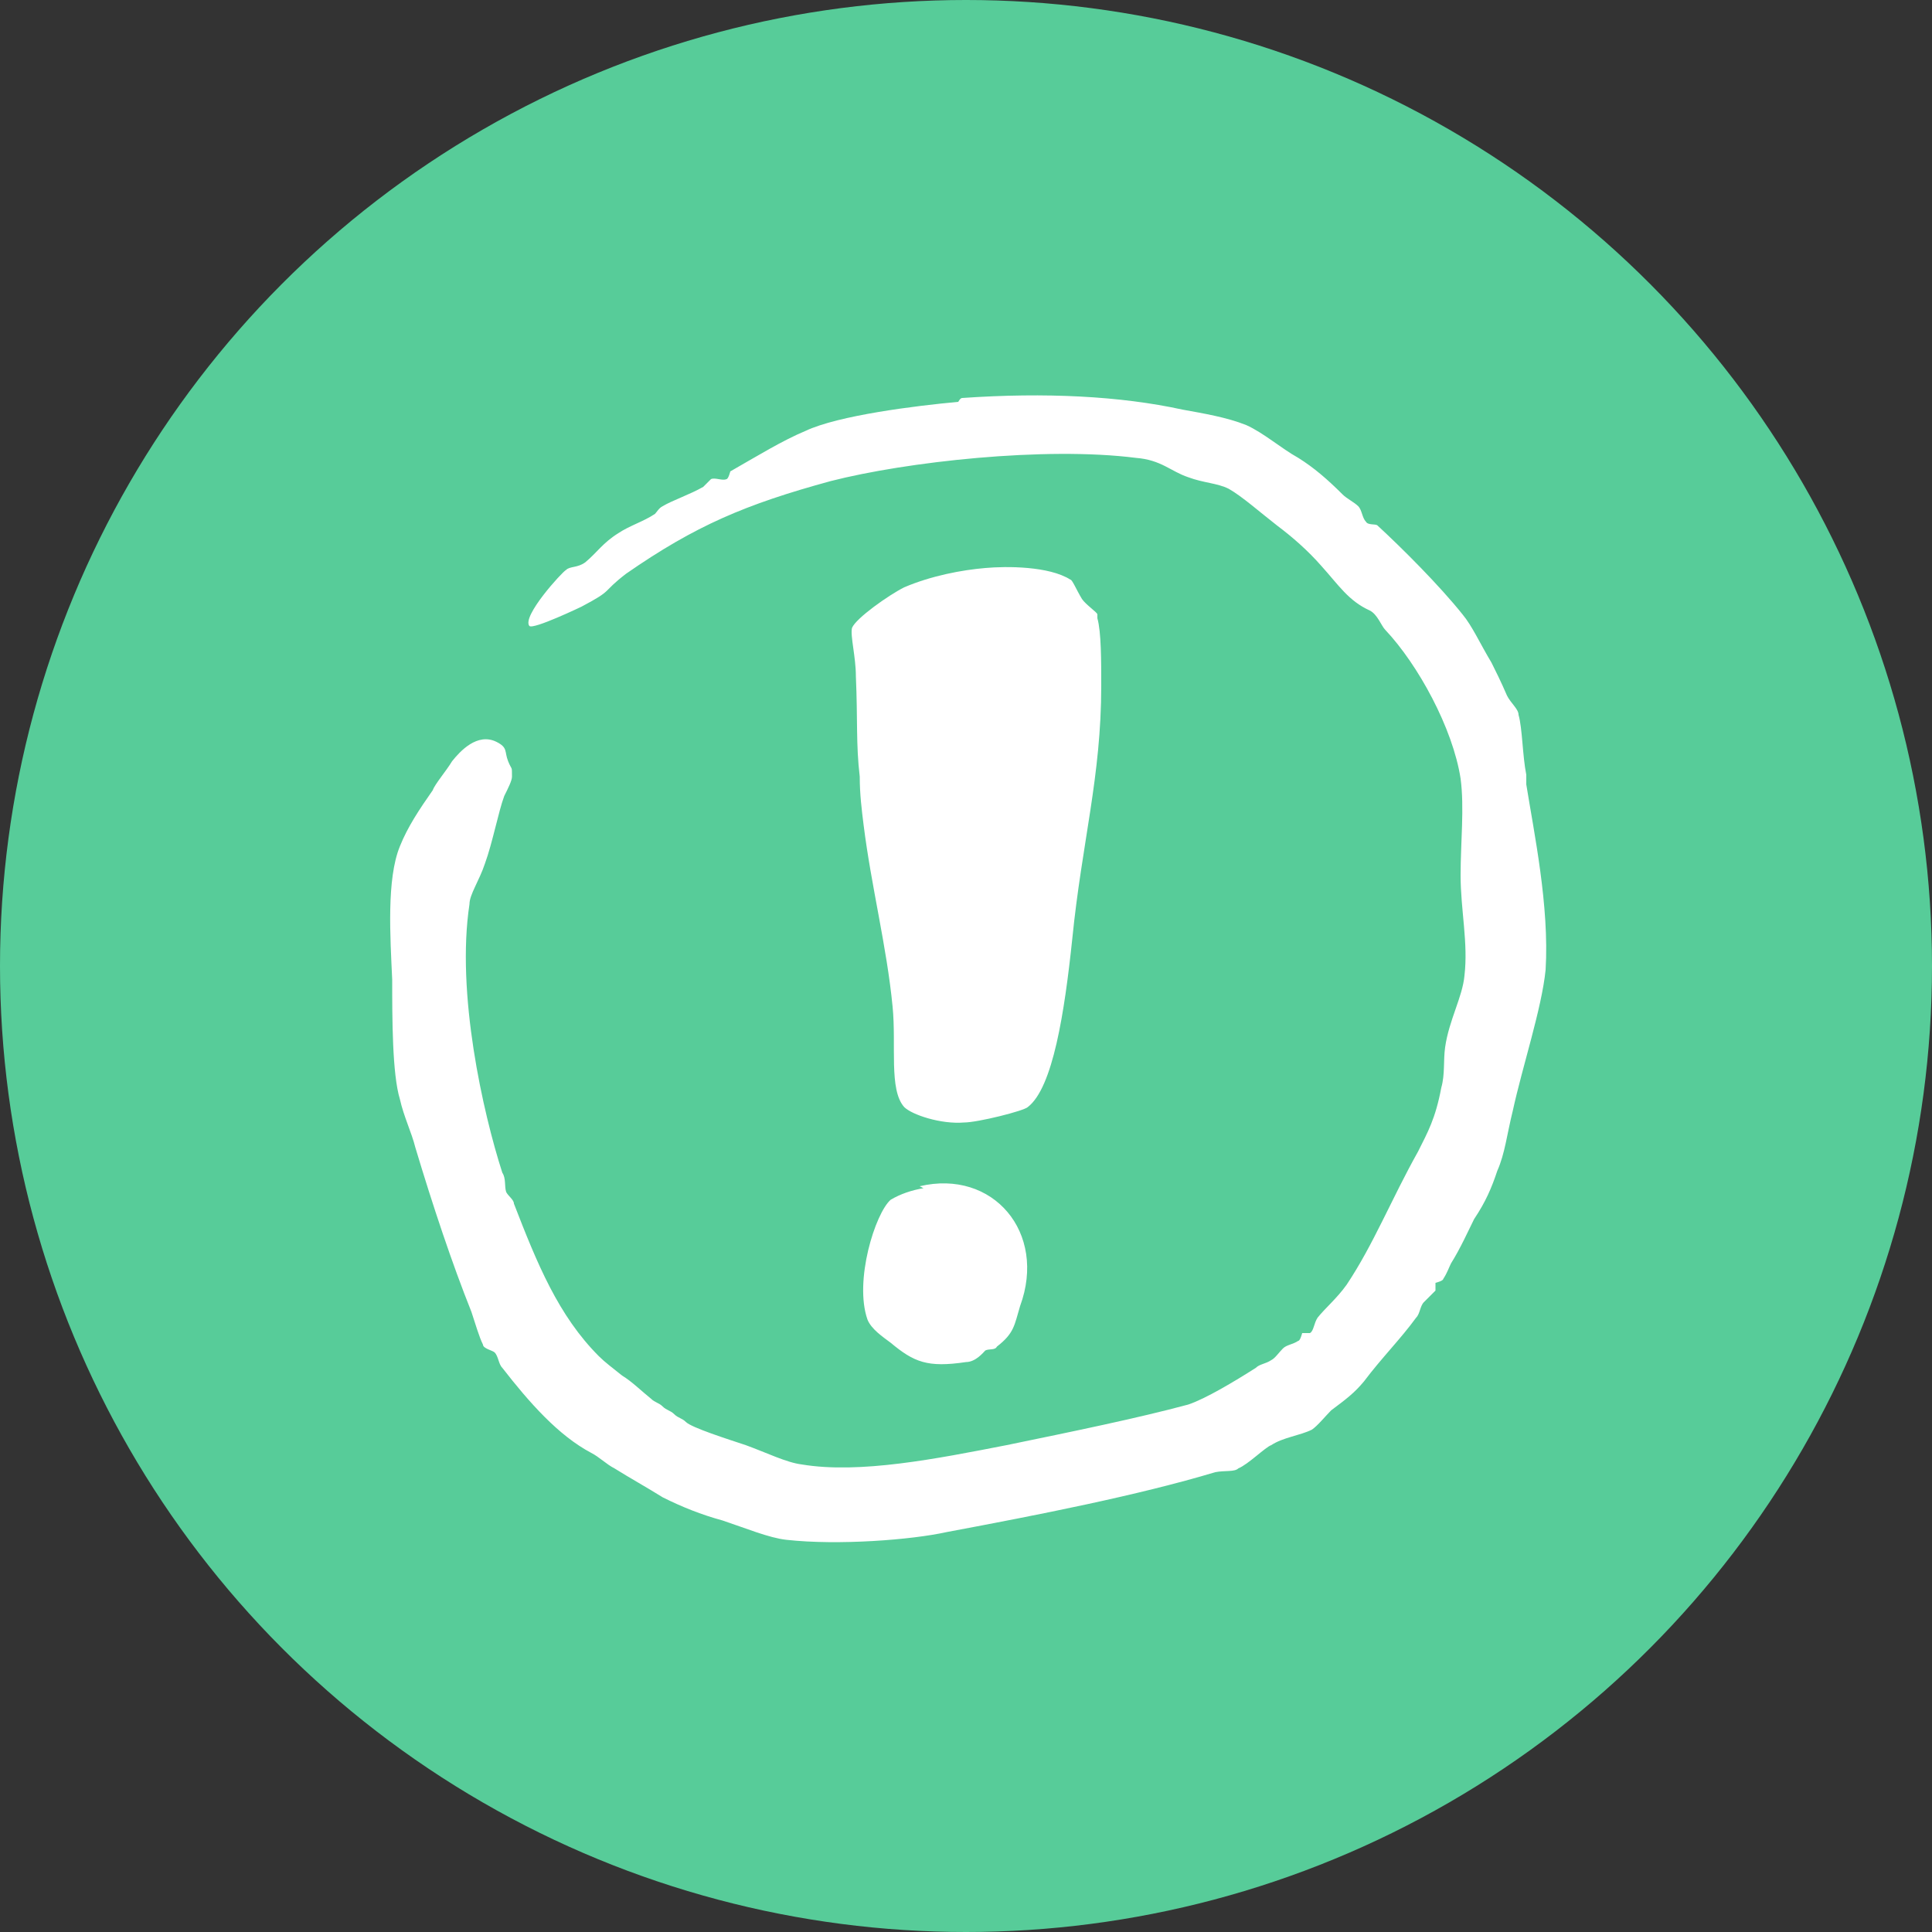 <?xml version="1.0" encoding="UTF-8"?> <svg xmlns="http://www.w3.org/2000/svg" id="Layer_1" version="1.1" viewBox="0 0 100 100"><rect x="0" y="0" width="100" height="100" fill="#333333" stroke="none"/><defs><style> .st0 { fill: #fff; fill-rule: evenodd; } .st1 { fill: #57cc99; } </style></defs><circle class="st1" cx="50" cy="50" r="50"></circle><g id="warning"><path class="st0" d="M79,40.1c-.2-1-.2-2.4-.4-3.1,0-.3-.4-.6-.6-1-.3-.7-.6-1.3-.8-1.7-.6-1-1-1.9-1.5-2.5-1.2-1.5-3.1-3.4-4.4-4.6-.1-.1-.5,0-.6-.2-.2-.2-.2-.6-.4-.8-.2-.2-.6-.4-.8-.6-.8-.8-1.5-1.4-2.3-1.9-.9-.5-1.8-1.3-2.7-1.7-1-.4-2.2-.6-3.3-.8-3.2-.7-7.1-.9-11.4-.6-.1,0-.2.2-.2.2-2.2.2-6.2.7-7.9,1.5-1.2.5-2.5,1.3-3.9,2.1,0,0-.1.4-.2.4-.2.1-.6-.1-.8,0,0,0-.3.3-.4.4-.7.4-1.6.7-2.1,1-.2.1-.3.3-.4.4-.6.4-1.3.6-1.9,1-.8.5-1.1,1-1.7,1.5-.4.3-.8.2-1,.4-.2.1-2.3,2.4-1.9,2.9.2.2,2.7-1,2.7-1,1.7-.9,1-.7,2.3-1.7,3.6-2.5,6.2-3.6,10.6-4.8,3.9-1,11.1-1.8,15.8-1.2,1.3.1,1.8.7,2.7,1,.8.3,1.5.3,2.1.6.7.4,1.6,1.2,2.5,1.9.8.6,1.6,1.3,2.3,2.1.9,1,1.4,1.8,2.5,2.3.4.2.6.8.8,1,1.7,1.8,3.5,5.1,3.9,7.7.2,1.5,0,3.3,0,5,0,1.8.4,3.5.2,5.2-.1,1.1-.8,2.3-1,3.7-.1.7,0,1.4-.2,2.1-.3,1.6-.7,2.3-1.2,3.3-1.4,2.5-2.3,4.8-3.7,6.9-.5.7-1.1,1.2-1.5,1.7-.2.3-.2.7-.4.8,0,0-.3,0-.4,0,0,0-.1.4-.2.4-.3.2-.6.2-.8.4-.2.2-.4.5-.6.6-.3.2-.6.2-.8.4-1.1.7-2.6,1.6-3.5,1.9-2.6.7-6,1.4-9.4,2.1-3.6.7-7.6,1.5-10.6,1-.8-.1-1.8-.6-2.9-1-.9-.3-2.8-.9-3.1-1.2-.2-.2-.4-.2-.6-.4-.2-.2-.4-.2-.6-.4-.2-.2-.4-.2-.6-.4-.5-.4-1-.9-1.5-1.2-.5-.4-.9-.7-1.2-1-2.1-2.1-3.2-4.8-4.4-7.9,0-.2-.3-.4-.4-.6-.1-.3,0-.7-.2-1-1-3.1-2.4-9.3-1.7-13.9,0-.5.5-1.2.8-2.1.4-1.1.7-2.7,1-3.5.2-.4.4-.8.4-1,0-.6,0-.3-.2-.8-.2-.5,0-.7-.6-1-1-.5-1.9.5-2.3,1-.3.5-.9,1.2-1,1.5-.7,1-1.3,1.9-1.7,2.9-.7,1.7-.5,4.7-.4,6.9,0,2,0,4.9.4,6.2.2.9.6,1.7.8,2.5.9,3,1.9,6,2.9,8.5.2.6.4,1.3.6,1.7,0,.2.5.3.6.4.2.2.2.6.4.8,1.4,1.8,2.9,3.5,4.6,4.4.4.2.8.6,1.2.8.8.5,1.7,1,2.5,1.5,1,.5,2,.9,3.1,1.2,1.2.4,2.4.9,3.3,1,2.7.3,6.5,0,8.3-.4,4.8-.9,9.9-1.9,13.9-3.1.5-.1,1,0,1.2-.2.5-.2,1.4-1.1,1.7-1.2.6-.4,1.5-.5,2.1-.8.3-.2.7-.7,1-1,.8-.6,1.2-.9,1.7-1.5.9-1.2,1.9-2.2,2.7-3.3.2-.2.2-.6.4-.8.3-.3.4-.4.6-.6,0,0,0-.3,0-.4,0,0,.4-.1.4-.2.2-.3.3-.6.4-.8.5-.8.9-1.7,1.2-2.3.6-.9.9-1.6,1.2-2.5.4-.9.5-1.9.8-3.1.5-2.3,1.5-5.3,1.7-7.3.2-3.3-.6-7.1-1-9.6ZM56.8,31.8c0-.1-.6-.5-.8-.8-.3-.5-.5-1-.6-1-1.1-.7-3.3-.7-4.4-.6-1.2.1-2.8.4-4.2,1-.8.4-2.5,1.6-2.7,2.1-.1.4.2,1.5.2,2.5.1,2.3,0,3.5.2,5.2,0,.9.1,1.7.2,2.5.4,3.2,1.2,6.3,1.5,9.4.2,2-.2,4.3.6,5.2.4.4,1.9.9,3.1.8.7,0,3.1-.6,3.3-.8,1.3-1,1.9-4.9,2.3-8.7.5-5,1.5-8.4,1.5-13.1,0-1.3,0-2.8-.2-3.5ZM47.8,61.5c-.6.1-1.2.3-1.7.6-.8.7-1.9,4.2-1.2,6.2.2.5.8.9,1.2,1.2,1.2,1,1.9,1.3,3.9,1,.5,0,.9-.5,1-.6.2-.1.5,0,.6-.2.9-.7.9-1.1,1.2-2.1,1.4-3.8-1.4-7.1-5.2-6.2Z"></path></g></svg> 